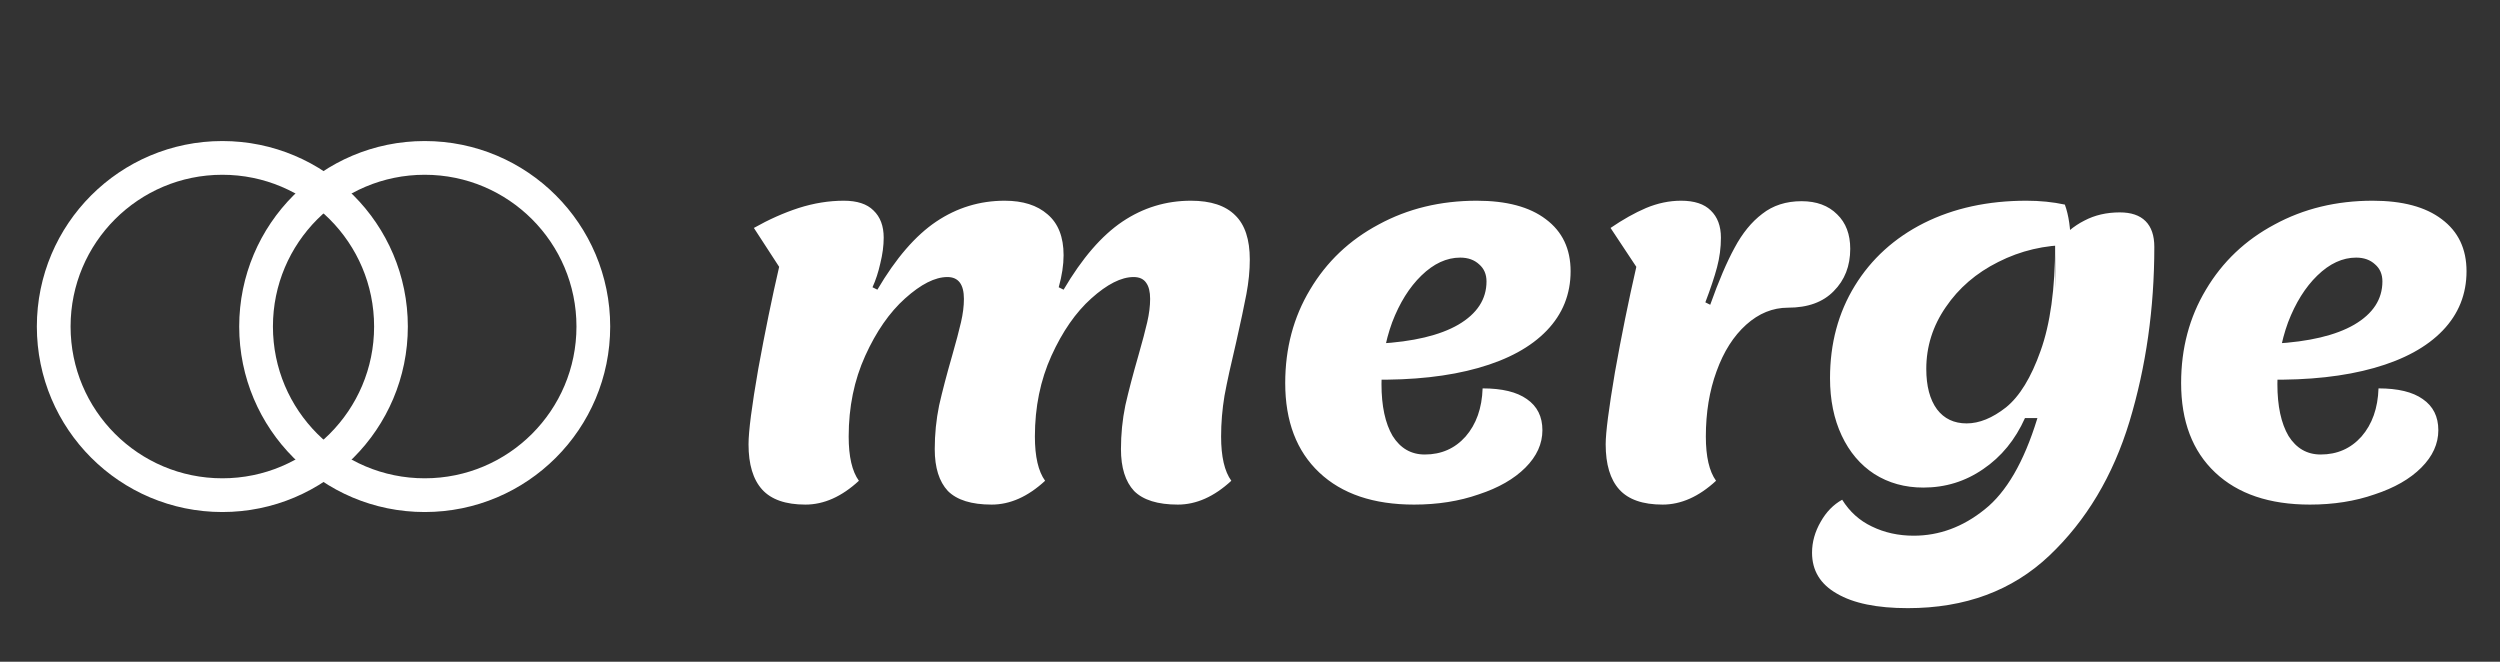 <svg xmlns="http://www.w3.org/2000/svg" width="136" height="36" viewBox="0 0 136 36" fill="none"><rect x="0" y="0" width="136" height="36" fill="#333333" stroke="none"/><path d="M23.104 26.937C28.17 26.937 32.277 22.83 32.277 17.764C32.277 12.697 28.17 8.59 23.104 8.59C18.037 8.59 13.93 12.697 13.93 17.764C13.93 22.83 18.037 26.937 23.104 26.937Z" stroke="white" stroke-width="1.835" stroke-linecap="round" stroke-linejoin="round"></path><path d="M12.096 26.937C17.162 26.937 21.269 22.83 21.269 17.764C21.269 12.697 17.162 8.59 12.096 8.59C7.029 8.59 2.922 12.697 2.922 17.764C2.922 22.83 7.029 26.937 12.096 26.937Z" stroke="white" stroke-width="1.835" stroke-linecap="round" stroke-linejoin="round"></path><path d="M43.814 27.45C42.739 27.45 41.954 27.176 41.46 26.63C40.967 26.083 40.72 25.263 40.72 24.17C40.72 23.465 40.896 22.098 41.249 20.07C41.619 18.043 41.998 16.191 42.386 14.516L41.011 12.4C41.822 11.942 42.633 11.58 43.444 11.316C44.273 11.051 45.093 10.919 45.904 10.919C46.627 10.919 47.165 11.095 47.517 11.448C47.888 11.801 48.073 12.294 48.073 12.929C48.073 13.37 48.011 13.837 47.888 14.331C47.782 14.807 47.641 15.239 47.464 15.627L47.729 15.759C48.734 14.049 49.801 12.815 50.929 12.056C52.058 11.298 53.301 10.919 54.658 10.919C55.646 10.919 56.422 11.166 56.986 11.659C57.568 12.153 57.859 12.894 57.859 13.881C57.859 14.41 57.771 14.992 57.594 15.627L57.859 15.759C58.864 14.049 59.931 12.815 61.059 12.056C62.188 11.298 63.431 10.919 64.788 10.919C65.864 10.919 66.666 11.183 67.195 11.712C67.724 12.224 67.989 13.026 67.989 14.119C67.989 14.719 67.927 15.345 67.804 15.997C67.68 16.65 67.495 17.522 67.248 18.616C66.966 19.797 66.754 20.767 66.613 21.525C66.49 22.266 66.428 23.006 66.428 23.747C66.428 24.84 66.613 25.642 66.984 26.154C66.049 27.018 65.079 27.45 64.074 27.45C62.981 27.45 62.188 27.203 61.694 26.709C61.218 26.198 60.98 25.439 60.98 24.434C60.98 23.623 61.059 22.83 61.218 22.054C61.394 21.278 61.632 20.37 61.932 19.33C62.144 18.589 62.302 17.99 62.408 17.531C62.514 17.073 62.567 16.65 62.567 16.262C62.567 15.874 62.496 15.583 62.355 15.389C62.214 15.177 61.985 15.071 61.667 15.071C60.997 15.071 60.23 15.459 59.366 16.235C58.52 16.993 57.797 18.034 57.197 19.356C56.598 20.679 56.298 22.142 56.298 23.747C56.298 24.84 56.483 25.642 56.854 26.154C55.919 27.018 54.949 27.45 53.944 27.45C52.851 27.45 52.058 27.203 51.564 26.709C51.088 26.198 50.85 25.439 50.85 24.434C50.85 23.623 50.929 22.83 51.088 22.054C51.264 21.278 51.502 20.37 51.802 19.33C52.014 18.589 52.172 17.99 52.278 17.531C52.384 17.073 52.437 16.65 52.437 16.262C52.437 15.468 52.137 15.071 51.538 15.071C50.867 15.071 50.1 15.459 49.236 16.235C48.39 16.993 47.667 18.034 47.068 19.356C46.468 20.679 46.168 22.142 46.168 23.747C46.168 24.84 46.353 25.642 46.724 26.154C45.789 27.018 44.819 27.45 43.814 27.45ZM76.925 27.45C74.721 27.45 73.001 26.868 71.767 25.704C70.533 24.54 69.916 22.918 69.916 20.837C69.916 18.951 70.365 17.258 71.265 15.759C72.164 14.243 73.407 13.061 74.994 12.215C76.581 11.351 78.362 10.919 80.337 10.919C81.959 10.919 83.211 11.254 84.092 11.924C84.992 12.594 85.441 13.537 85.441 14.754C85.441 16.006 85.009 17.082 84.145 17.981C83.281 18.88 82.038 19.559 80.416 20.017C78.794 20.476 76.872 20.687 74.65 20.652L74.994 18.695C76.881 18.589 78.327 18.245 79.332 17.663C80.354 17.064 80.866 16.279 80.866 15.309C80.866 14.922 80.733 14.613 80.469 14.384C80.204 14.137 79.861 14.014 79.437 14.014C78.697 14.014 77.992 14.34 77.322 14.992C76.669 15.627 76.14 16.473 75.735 17.531C75.347 18.589 75.153 19.709 75.153 20.89C75.153 22.089 75.356 23.033 75.761 23.72C76.184 24.39 76.766 24.725 77.507 24.725C78.406 24.725 79.147 24.399 79.728 23.747C80.31 23.077 80.619 22.204 80.654 21.128C81.712 21.128 82.514 21.322 83.061 21.71C83.625 22.098 83.907 22.662 83.907 23.403C83.907 24.143 83.599 24.822 82.982 25.439C82.364 26.057 81.518 26.541 80.442 26.894C79.385 27.264 78.212 27.45 76.925 27.45ZM90.444 27.45C89.368 27.45 88.584 27.176 88.09 26.63C87.596 26.083 87.349 25.263 87.349 24.17C87.349 23.535 87.517 22.23 87.852 20.255C88.204 18.281 88.592 16.367 89.016 14.516L87.614 12.4C88.284 11.942 88.927 11.58 89.544 11.316C90.179 11.051 90.814 10.919 91.449 10.919C92.172 10.919 92.71 11.095 93.062 11.448C93.432 11.801 93.618 12.294 93.618 12.929C93.618 13.476 93.547 14.014 93.406 14.543C93.265 15.071 93.053 15.706 92.771 16.447L93.036 16.579C93.494 15.292 93.935 14.26 94.358 13.485C94.781 12.691 95.284 12.074 95.866 11.633C96.448 11.175 97.162 10.945 98.008 10.945C98.819 10.945 99.463 11.183 99.939 11.659C100.415 12.118 100.653 12.744 100.653 13.537C100.653 14.472 100.353 15.239 99.754 15.838C99.172 16.438 98.343 16.738 97.267 16.738C96.439 16.738 95.681 17.046 94.993 17.663C94.305 18.281 93.767 19.127 93.379 20.203C92.992 21.261 92.798 22.442 92.798 23.747C92.798 24.84 92.983 25.642 93.353 26.154C92.419 27.018 91.449 27.45 90.444 27.45ZM103.785 33.083C102.11 33.083 100.823 32.819 99.923 32.29C99.024 31.778 98.575 31.038 98.575 30.068C98.575 29.486 98.733 28.922 99.051 28.375C99.35 27.846 99.738 27.45 100.214 27.185C100.62 27.837 101.158 28.322 101.828 28.64C102.515 28.975 103.274 29.142 104.102 29.142C105.495 29.142 106.782 28.666 107.964 27.714C109.145 26.779 110.097 25.14 110.82 22.794C111.561 20.449 111.887 17.293 111.799 13.326C112.293 12.726 112.822 12.286 113.386 12.003C113.95 11.704 114.594 11.554 115.317 11.554C115.934 11.554 116.401 11.712 116.718 12.03C117.036 12.347 117.195 12.815 117.195 13.432C117.195 16.782 116.745 19.947 115.846 22.927C114.946 25.889 113.492 28.322 111.482 30.227C109.471 32.131 106.906 33.083 103.785 33.083ZM104.631 26.524C103.626 26.524 102.736 26.277 101.96 25.783C101.202 25.29 100.611 24.593 100.188 23.694C99.765 22.794 99.553 21.754 99.553 20.573C99.553 18.686 100.003 17.011 100.902 15.547C101.801 14.084 103.053 12.947 104.658 12.136C106.28 11.325 108.14 10.919 110.238 10.919C110.979 10.919 111.676 10.989 112.328 11.13C112.54 11.712 112.645 12.444 112.645 13.326C111.235 13.326 109.921 13.634 108.704 14.252C107.505 14.851 106.553 15.671 105.848 16.711C105.143 17.734 104.79 18.854 104.79 20.07C104.79 21.005 104.984 21.737 105.372 22.266C105.76 22.777 106.298 23.033 106.985 23.033C107.673 23.033 108.387 22.742 109.128 22.16C109.868 21.56 110.494 20.538 111.006 19.092C111.534 17.628 111.799 15.706 111.799 13.326V22.742H110.159C109.63 23.923 108.872 24.849 107.885 25.519C106.915 26.189 105.83 26.524 104.631 26.524ZM125.662 27.45C123.458 27.45 121.739 26.868 120.505 25.704C119.27 24.54 118.653 22.918 118.653 20.837C118.653 18.951 119.103 17.258 120.002 15.759C120.901 14.243 122.144 13.061 123.731 12.215C125.318 11.351 127.099 10.919 129.074 10.919C130.696 10.919 131.948 11.254 132.83 11.924C133.729 12.594 134.179 13.537 134.179 14.754C134.179 16.006 133.747 17.082 132.883 17.981C132.019 18.88 130.776 19.559 129.153 20.017C127.531 20.476 125.609 20.687 123.388 20.652L123.731 18.695C125.618 18.589 127.064 18.245 128.069 17.663C129.092 17.064 129.603 16.279 129.603 15.309C129.603 14.922 129.471 14.613 129.206 14.384C128.942 14.137 128.598 14.014 128.175 14.014C127.434 14.014 126.729 14.34 126.059 14.992C125.407 15.627 124.878 16.473 124.472 17.531C124.084 18.589 123.89 19.709 123.89 20.89C123.89 22.089 124.093 23.033 124.498 23.72C124.922 24.39 125.503 24.725 126.244 24.725C127.143 24.725 127.884 24.399 128.466 23.747C129.048 23.077 129.356 22.204 129.391 21.128C130.449 21.128 131.252 21.322 131.798 21.71C132.363 22.098 132.645 22.662 132.645 23.403C132.645 24.143 132.336 24.822 131.719 25.439C131.102 26.057 130.255 26.541 129.18 26.894C128.122 27.264 126.949 27.45 125.662 27.45Z" fill="white"></path></svg>